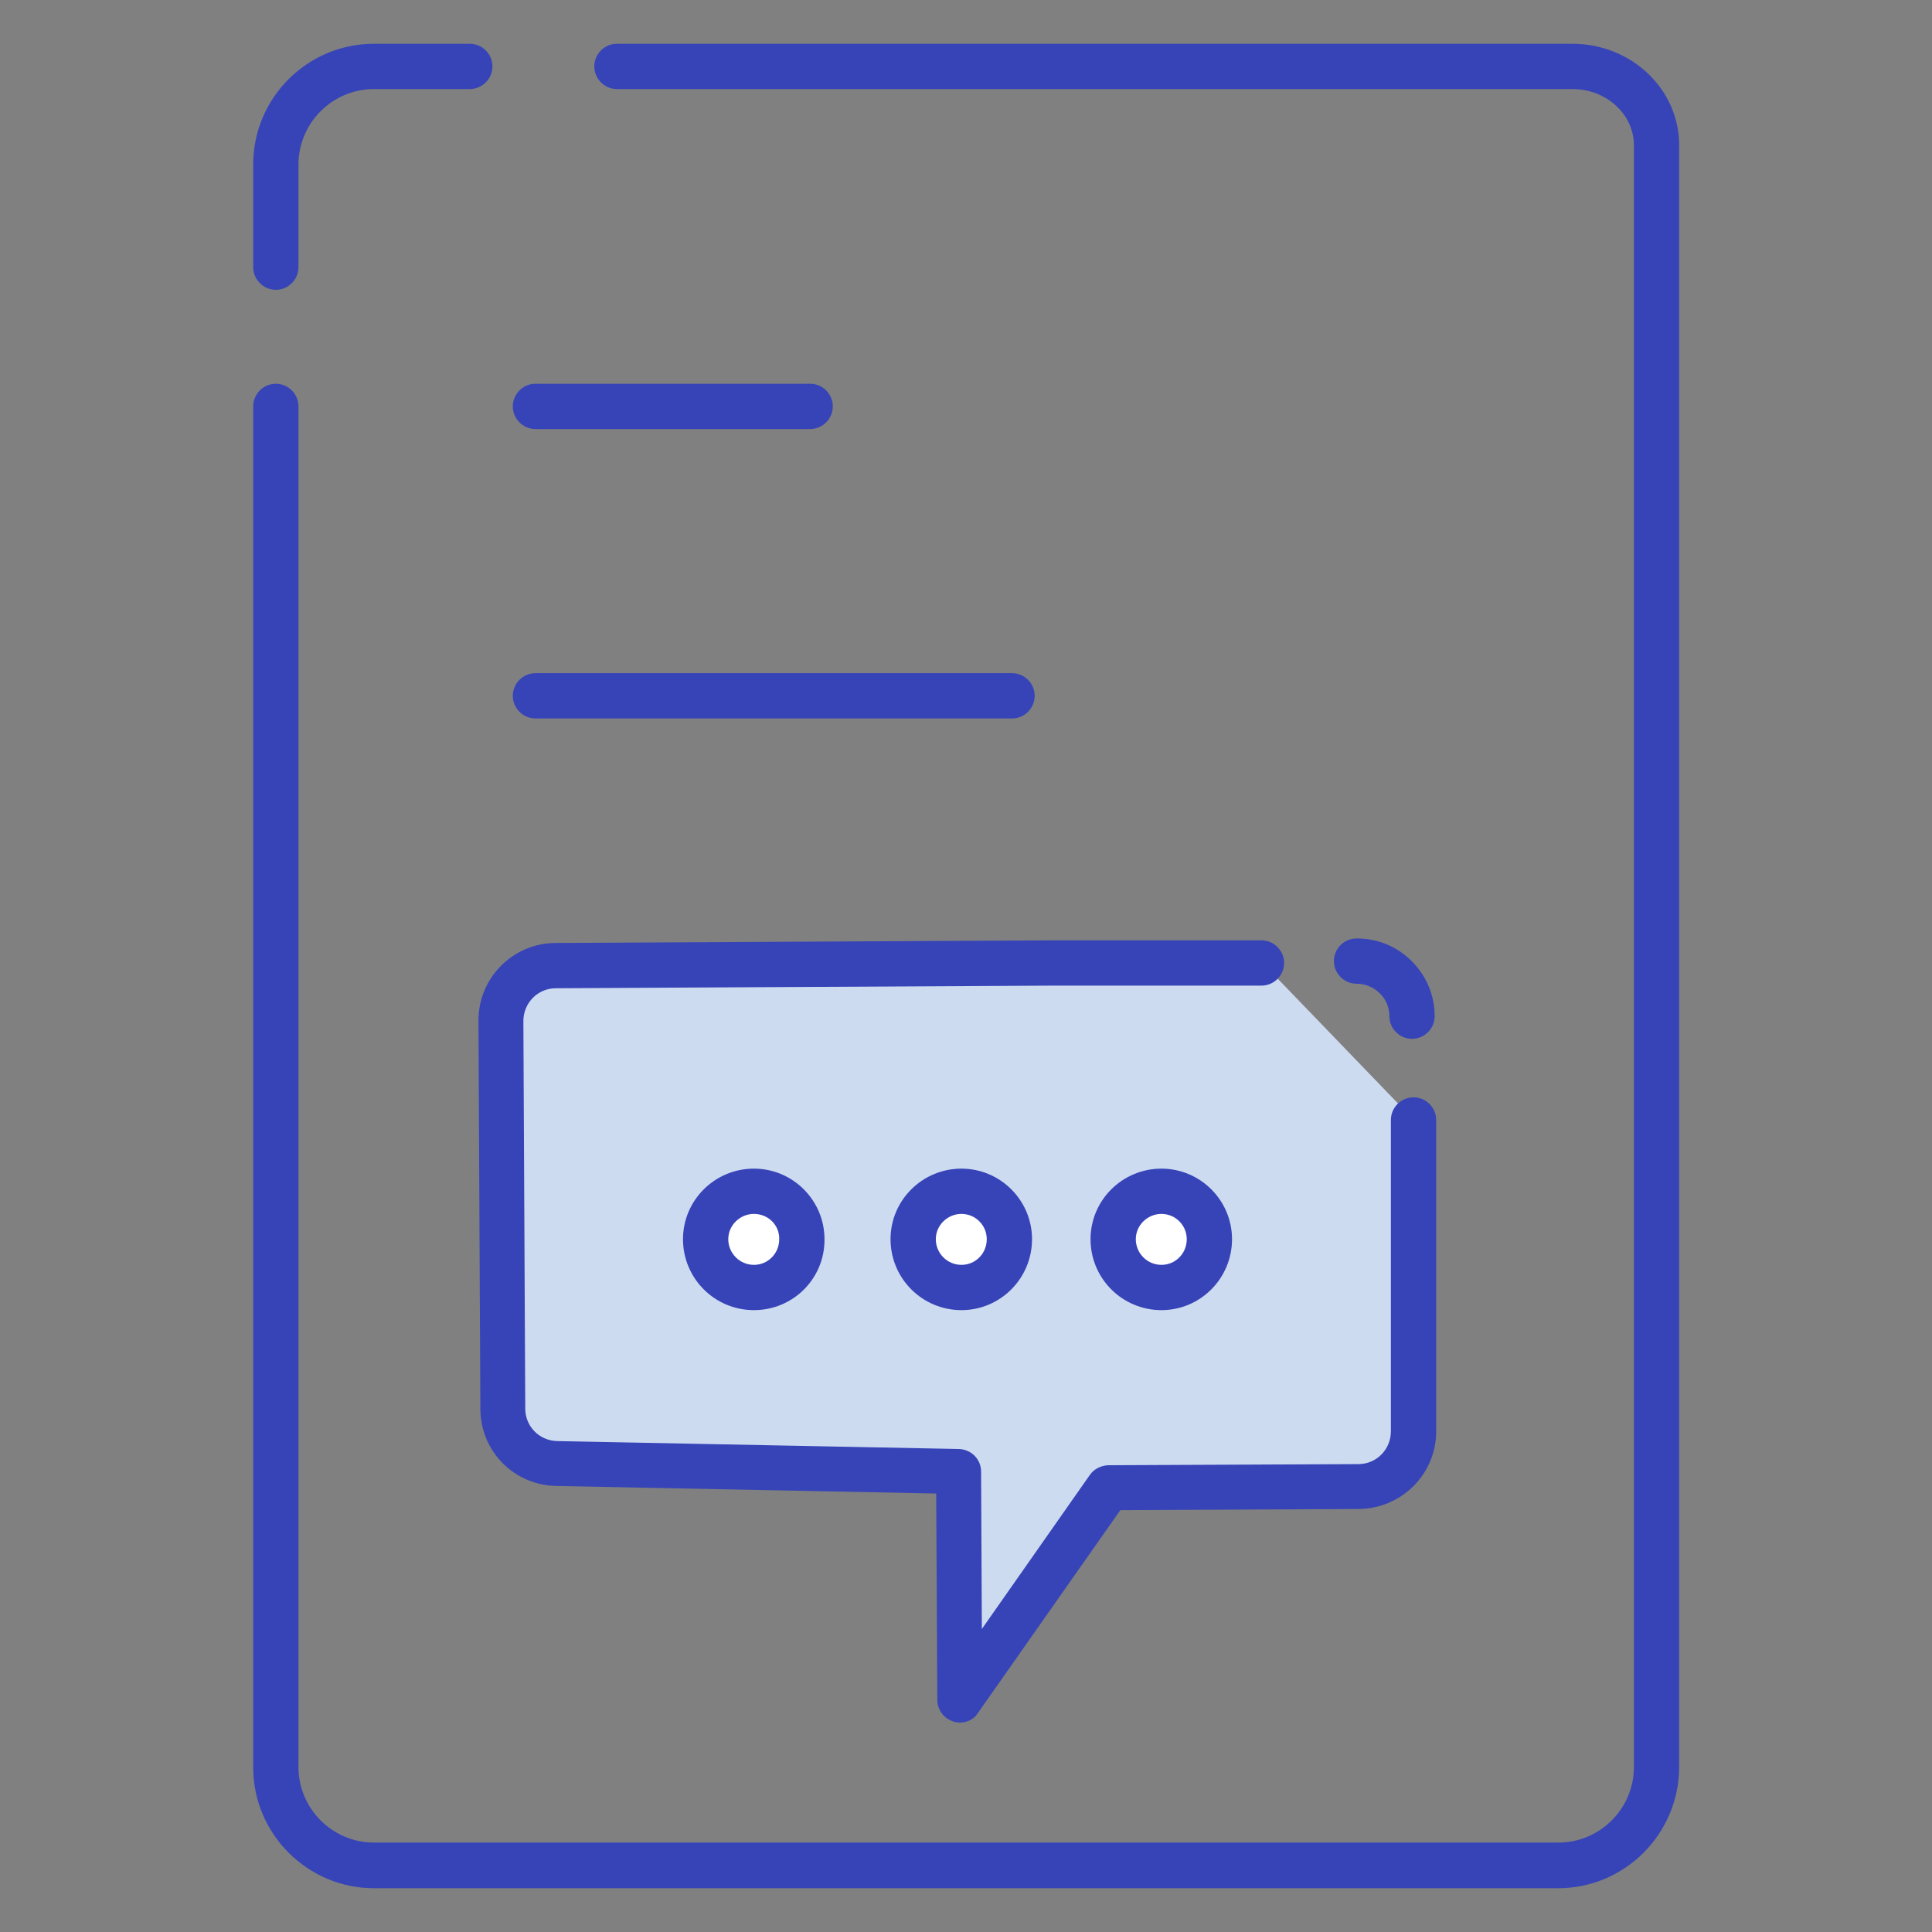 <svg version="1.1" id="Layer_1" xmlns="http://www.w3.org/2000/svg" x="0" y="0" viewBox="0 0 512 512" xml:space="preserve"><rect x="0" y="0" width="512" height="512" fill="#808080" stroke="none"/><style>.st0{fill:#fff}.st1{fill:#3744b8}</style><path class="st0" d="M141.9 107.7h72.8"/><path class="st1" d="M214.7 113.7h-72.8c-3.3 0-6-2.7-6-6s2.7-6 6-6h72.8c3.3 0 6 2.7 6 6s-2.7 6-6 6z"/><path class="st0" d="M141.9 184.4h126.3"/><path class="st1" d="M268.2 190.4H141.9c-3.3 0-6-2.7-6-6s2.7-6 6-6h126.3c3.3 0 6 2.7 6 6s-2.7 6-6 6zM73.1 76.8c-3.3 0-6-2.7-6-6V43.6c0-17.7 14.4-32 32-32h25.4c3.3 0 6 2.7 6 6s-2.7 6-6 6H99.1c-11 0-20 9-20 20v27.2c0 3.3-2.7 6-6 6z"/><path class="st1" d="M412.9 500.4H99.1c-17.6 0-32-14.4-32-32V107.7c0-3.3 2.7-6 6-6s6 2.7 6 6v360.6c0 11 9 20 20 20H413c11 0 20-9 20-20V38.5c0-8.2-7.3-14.9-16.3-14.9H163.5c-3.3 0-6-2.7-6-6s2.7-6 6-6h253.2c15.6 0 28.3 12 28.3 26.9v429.9c-.1 17.6-14.4 32-32.1 32z"/><path d="M374.7 296.8v82.4c0 8.1-6.5 14.7-14.6 14.7l-66.3.3-39.5 56.2-.3-60.6-106.4-2.1c-7.9-.2-14.3-6.6-14.3-14.6l-.5-102.7c0-8.1 6.5-14.7 14.6-14.7l132-.7h55" fill="#cddbf1"/><path class="st1" d="M254.4 456.5c-.6 0-1.2-.1-1.8-.3-2.5-.8-4.2-3.1-4.2-5.7l-.3-54.7-100.6-2c-11.3-.2-20.2-9.2-20.2-20.5l-.5-102.7c-.1-11.4 9.1-20.7 20.5-20.7l132-.7h55c3.3 0 6 2.7 6 6s-2.7 6-6 6h-55l-132 .7c-4.8 0-8.6 3.9-8.6 8.7l.5 102.7c0 4.7 3.7 8.5 8.5 8.6l106.4 2.1c3.3.1 5.9 2.7 5.9 6l.2 41.7 28.6-40.8c1.1-1.6 2.9-2.5 4.9-2.6l66.3-.3c4.8 0 8.6-3.9 8.6-8.7v-82.5c0-3.3 2.7-6 6-6s6 2.7 6 6v82.4c.1 11.3-9.1 20.6-20.5 20.7l-63.2.3-37.7 53.7c-1 1.7-2.9 2.6-4.8 2.6z"/><path d="M359.5 254.7c8.1 0 14.7 6.5 14.7 14.6" fill="#f8a289"/><path class="st1" d="M374.2 275.3c-3.3 0-6-2.7-6-6 0-2.3-.9-4.5-2.6-6.1-1.6-1.6-3.8-2.5-6.1-2.5-3.3 0-6-2.7-6-6s2.7-6 6-6h.1c5.5 0 10.6 2.1 14.5 6s6.1 9 6.1 14.6c0 3.3-2.7 6-6 6z"/><path class="st0" d="M267.5 328.4c0 7.1-5.7 12.8-12.7 12.8-7.1 0-12.8-5.7-12.8-12.8s5.7-12.7 12.8-12.7c7 0 12.7 5.6 12.7 12.7z"/><path class="st1" d="M254.8 347.2c-10.4 0-18.8-8.4-18.8-18.8 0-10.3 8.4-18.7 18.8-18.7 10.3 0 18.7 8.4 18.7 18.7 0 10.4-8.4 18.8-18.7 18.8zm0-25.5c-3.7 0-6.8 3-6.8 6.7s3 6.8 6.8 6.8c3.7 0 6.7-3 6.7-6.8 0-3.7-3-6.7-6.7-6.7z"/><path class="st0" d="M320.5 328.4c0 7.1-5.7 12.8-12.7 12.8-7.1 0-12.8-5.7-12.8-12.8s5.7-12.7 12.8-12.7c7 0 12.7 5.6 12.7 12.7z"/><path class="st1" d="M307.8 347.2c-10.4 0-18.8-8.4-18.8-18.8 0-10.3 8.4-18.7 18.8-18.7 10.3 0 18.7 8.4 18.7 18.7 0 10.4-8.4 18.8-18.7 18.8zm0-25.5c-3.7 0-6.8 3-6.8 6.7s3 6.8 6.8 6.8c3.7 0 6.7-3 6.7-6.8 0-3.7-3-6.7-6.7-6.7z"/><path class="st0" d="M212.6 328.4c0 7.1-5.7 12.8-12.7 12.8-7.1 0-12.8-5.7-12.8-12.8s5.7-12.7 12.8-12.7c7 0 12.7 5.6 12.7 12.7z"/><path class="st1" d="M199.8 347.2c-10.4 0-18.8-8.4-18.8-18.8 0-10.3 8.4-18.7 18.8-18.7 10.3 0 18.7 8.4 18.7 18.7.1 10.4-8.3 18.8-18.7 18.8zm0-25.5c-3.7 0-6.8 3-6.8 6.7s3 6.8 6.8 6.8c3.7 0 6.7-3 6.7-6.8.1-3.7-2.9-6.7-6.7-6.7z"/></svg>